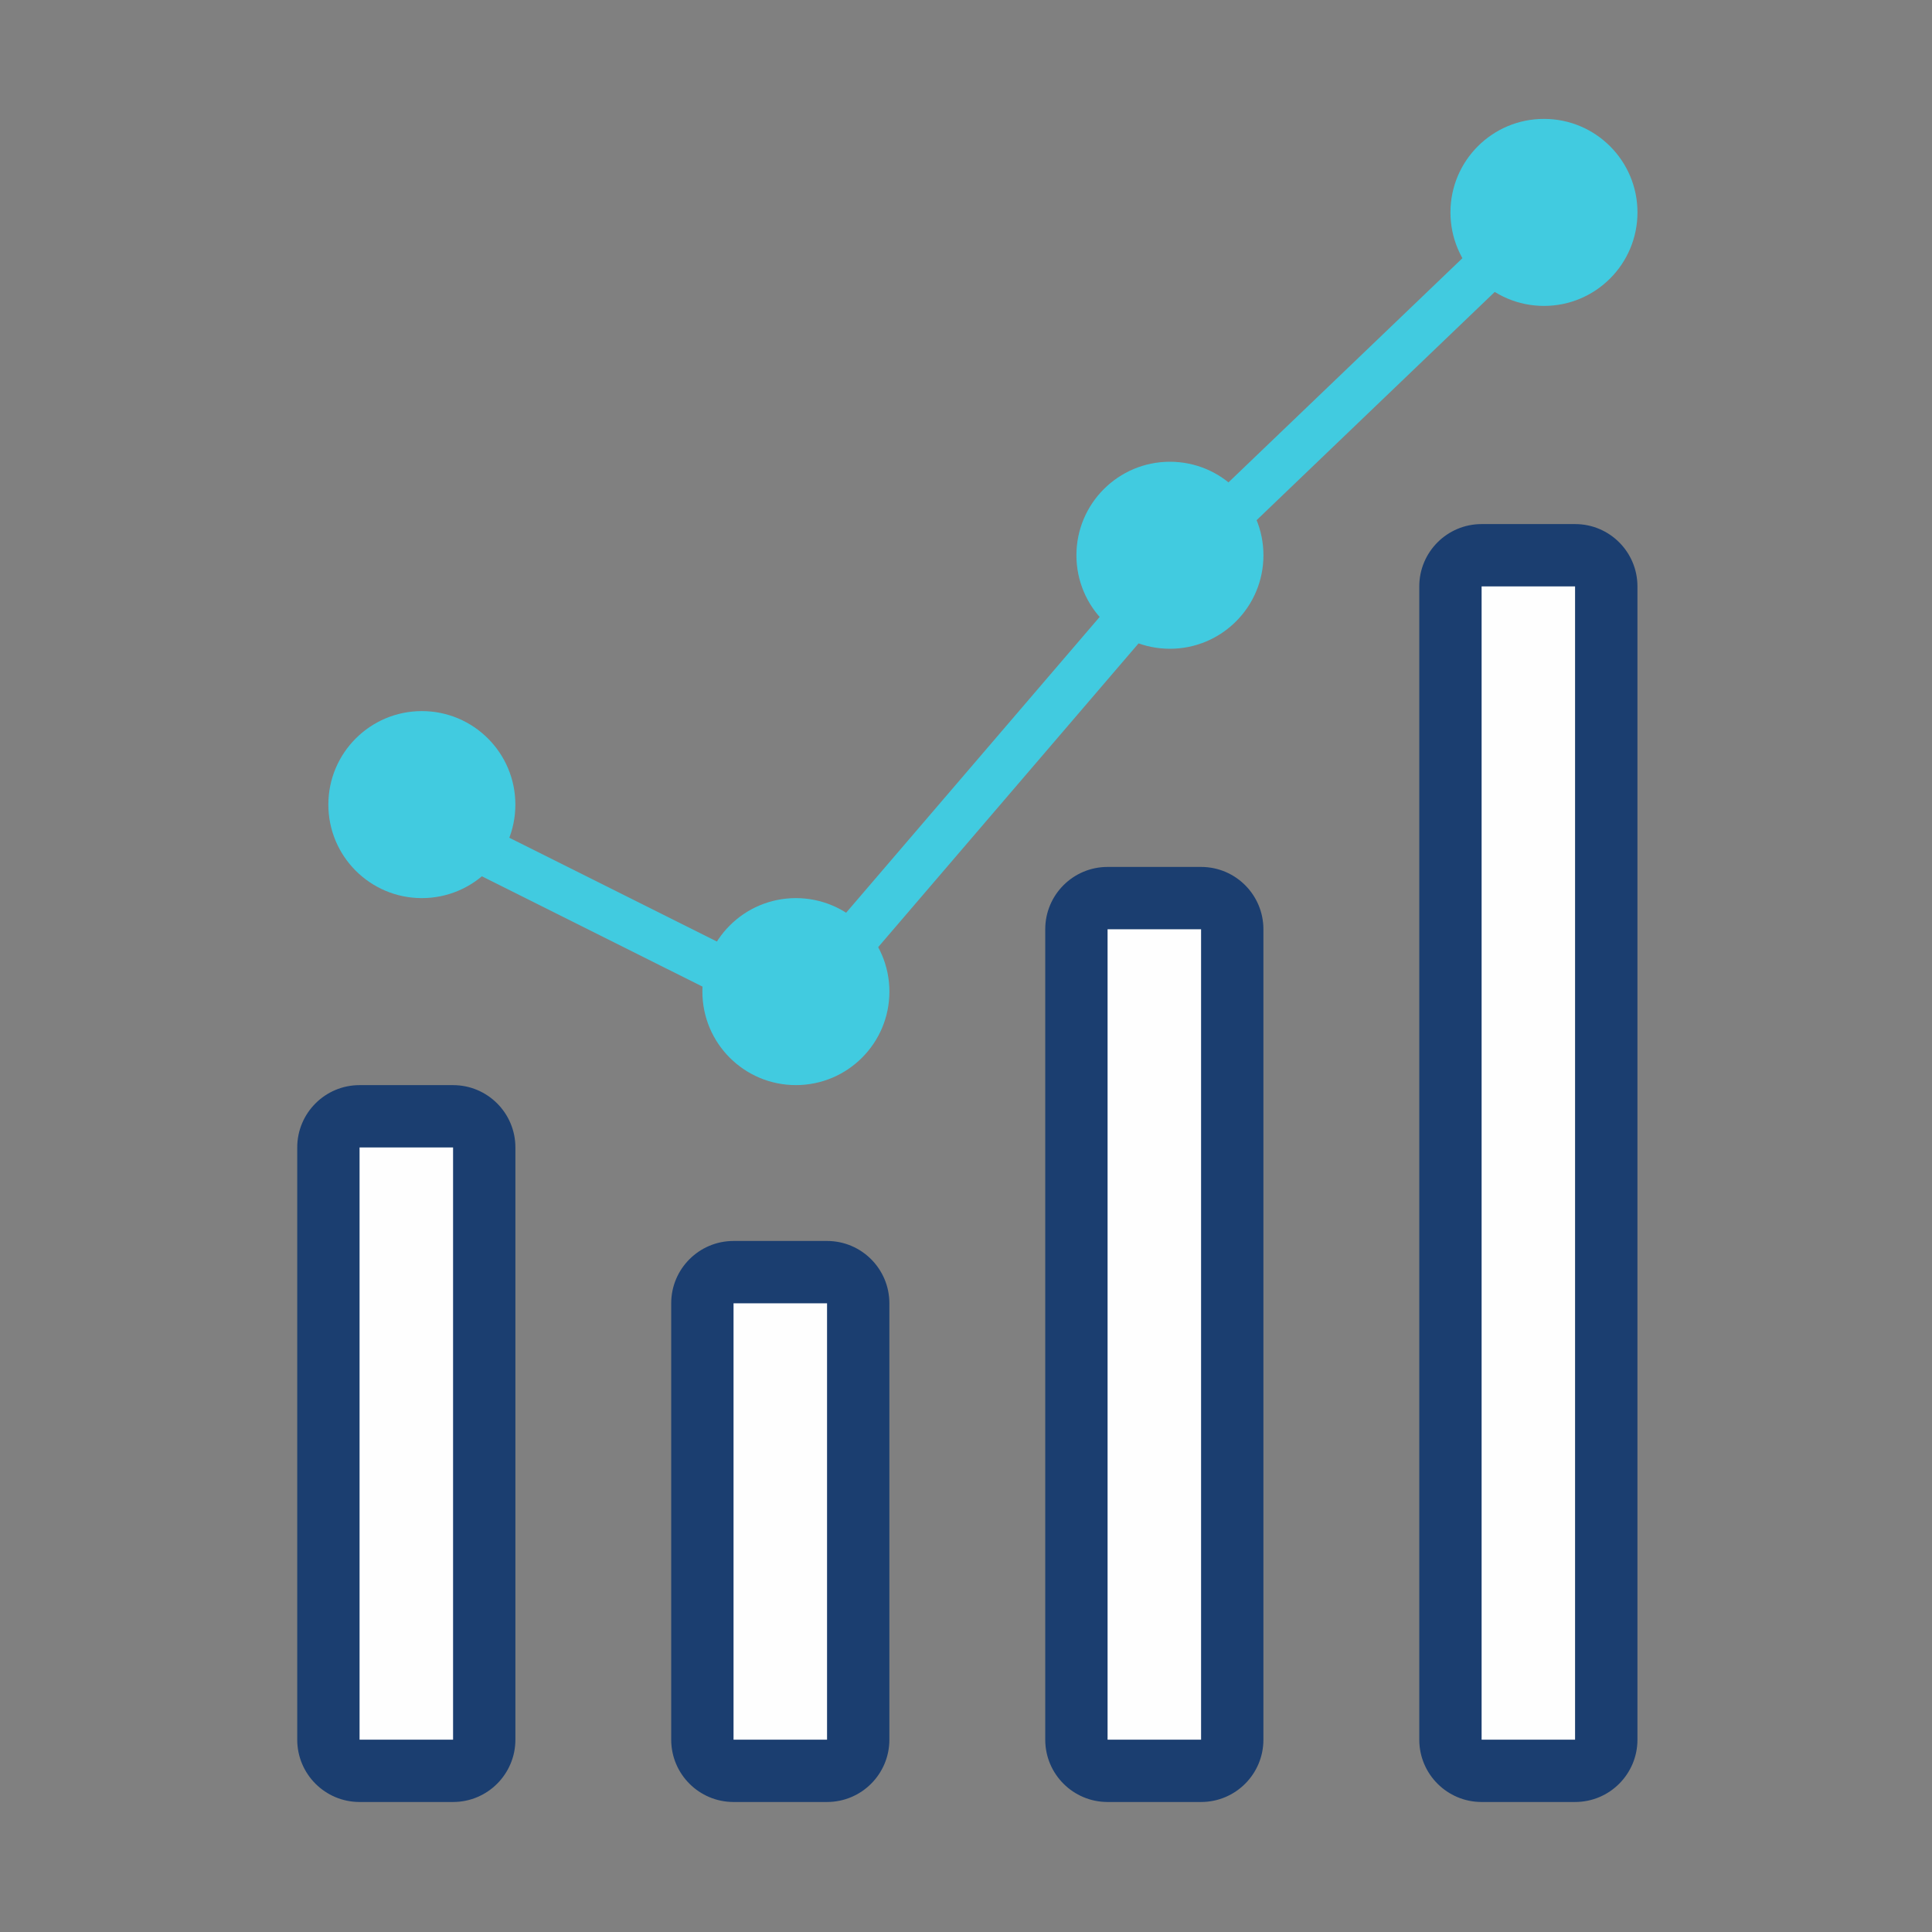 <svg width="65" height="65" viewBox="0 0 65 65" fill="none" xmlns="http://www.w3.org/2000/svg">
<rect x="0" y="0" width="65" height="65" fill="#808080" stroke="none"/>
<path fill-rule="evenodd" clip-rule="evenodd" d="M52.513 6.602C52.814 6.915 52.803 7.413 52.489 7.714L39.934 19.746L28.441 33.154C27.58 34.159 26.146 34.449 24.962 33.857L13.843 28.297C13.455 28.103 13.297 27.631 13.491 27.242C13.686 26.854 14.158 26.696 14.547 26.891L25.666 32.45C26.203 32.719 26.855 32.587 27.247 32.131L38.765 18.693C38.782 18.674 38.799 18.655 38.818 18.637L51.401 6.578C51.715 6.277 52.213 6.288 52.513 6.602Z" fill="#41CBE0"/>
<path d="M17.339 27.07C17.339 28.808 15.93 30.216 14.193 30.216C12.455 30.216 11.047 28.808 11.047 27.07C11.047 25.333 12.455 23.924 14.193 23.924C15.93 23.924 17.339 25.333 17.339 27.07Z" fill="#41CBE0"/>
<path d="M29.923 33.361C29.923 35.099 28.514 36.507 26.777 36.507C25.039 36.507 23.631 35.099 23.631 33.361C23.631 31.624 25.039 30.216 26.777 30.216C28.514 30.216 29.923 31.624 29.923 33.361Z" fill="#41CBE0"/>
<path d="M42.507 18.681C42.507 20.419 41.098 21.827 39.361 21.827C37.623 21.827 36.215 20.419 36.215 18.681C36.215 16.944 37.623 15.535 39.361 15.535C41.098 15.535 42.507 16.944 42.507 18.681Z" fill="#41CBE0"/>
<path d="M55.091 7.146C55.091 8.883 53.682 10.292 51.945 10.292C50.207 10.292 48.799 8.883 48.799 7.146C48.799 5.408 50.207 4 51.945 4C53.682 4 55.091 5.408 55.091 7.146Z" fill="#41CBE0"/>
<rect width="4" height="21" transform="matrix(-1 0 0 1 16 38)" fill="#FEFEFE"/>
<rect width="4" height="16" transform="matrix(-1 0 0 1 28 43)" fill="#FEFEFE"/>
<rect width="4" height="28" transform="matrix(-1 0 0 1 41 31)" fill="#FEFEFE"/>
<rect width="4" height="40" transform="matrix(-1 0 0 1 53 19)" fill="#FEFEFE"/>
<path fill-rule="evenodd" clip-rule="evenodd" d="M10 38.605C10 37.447 10.939 36.508 12.097 36.508H15.243C16.401 36.508 17.34 37.447 17.34 38.605V58.529C17.34 59.687 16.401 60.626 15.243 60.626H12.097C10.939 60.626 10 59.687 10 58.529V38.605ZM15.243 38.605H12.097V58.529H15.243V38.605Z" fill="#1B3E70"/>
<path fill-rule="evenodd" clip-rule="evenodd" d="M22.582 43.848C22.582 42.69 23.521 41.751 24.679 41.751H27.825C28.983 41.751 29.922 42.69 29.922 43.848V58.529C29.922 59.687 28.983 60.626 27.825 60.626H24.679C23.521 60.626 22.582 59.687 22.582 58.529V43.848ZM27.825 43.848H24.679V58.529H27.825V43.848Z" fill="#1B3E70"/>
<path fill-rule="evenodd" clip-rule="evenodd" d="M35.166 31.264C35.166 30.106 36.105 29.167 37.263 29.167H40.409C41.567 29.167 42.506 30.106 42.506 31.264V58.529C42.506 59.687 41.567 60.626 40.409 60.626H37.263C36.105 60.626 35.166 59.687 35.166 58.529V31.264ZM40.409 31.264L37.263 31.264V58.529H40.409V31.264Z" fill="#1B3E70"/>
<path fill-rule="evenodd" clip-rule="evenodd" d="M47.75 19.729C47.75 18.571 48.689 17.632 49.847 17.632H52.993C54.151 17.632 55.09 18.571 55.09 19.729V58.529C55.09 59.687 54.151 60.626 52.993 60.626H49.847C48.689 60.626 47.75 59.687 47.75 58.529V19.729ZM52.993 19.729H49.847V58.529H52.993V19.729Z" fill="#1B3E70"/>
</svg>
